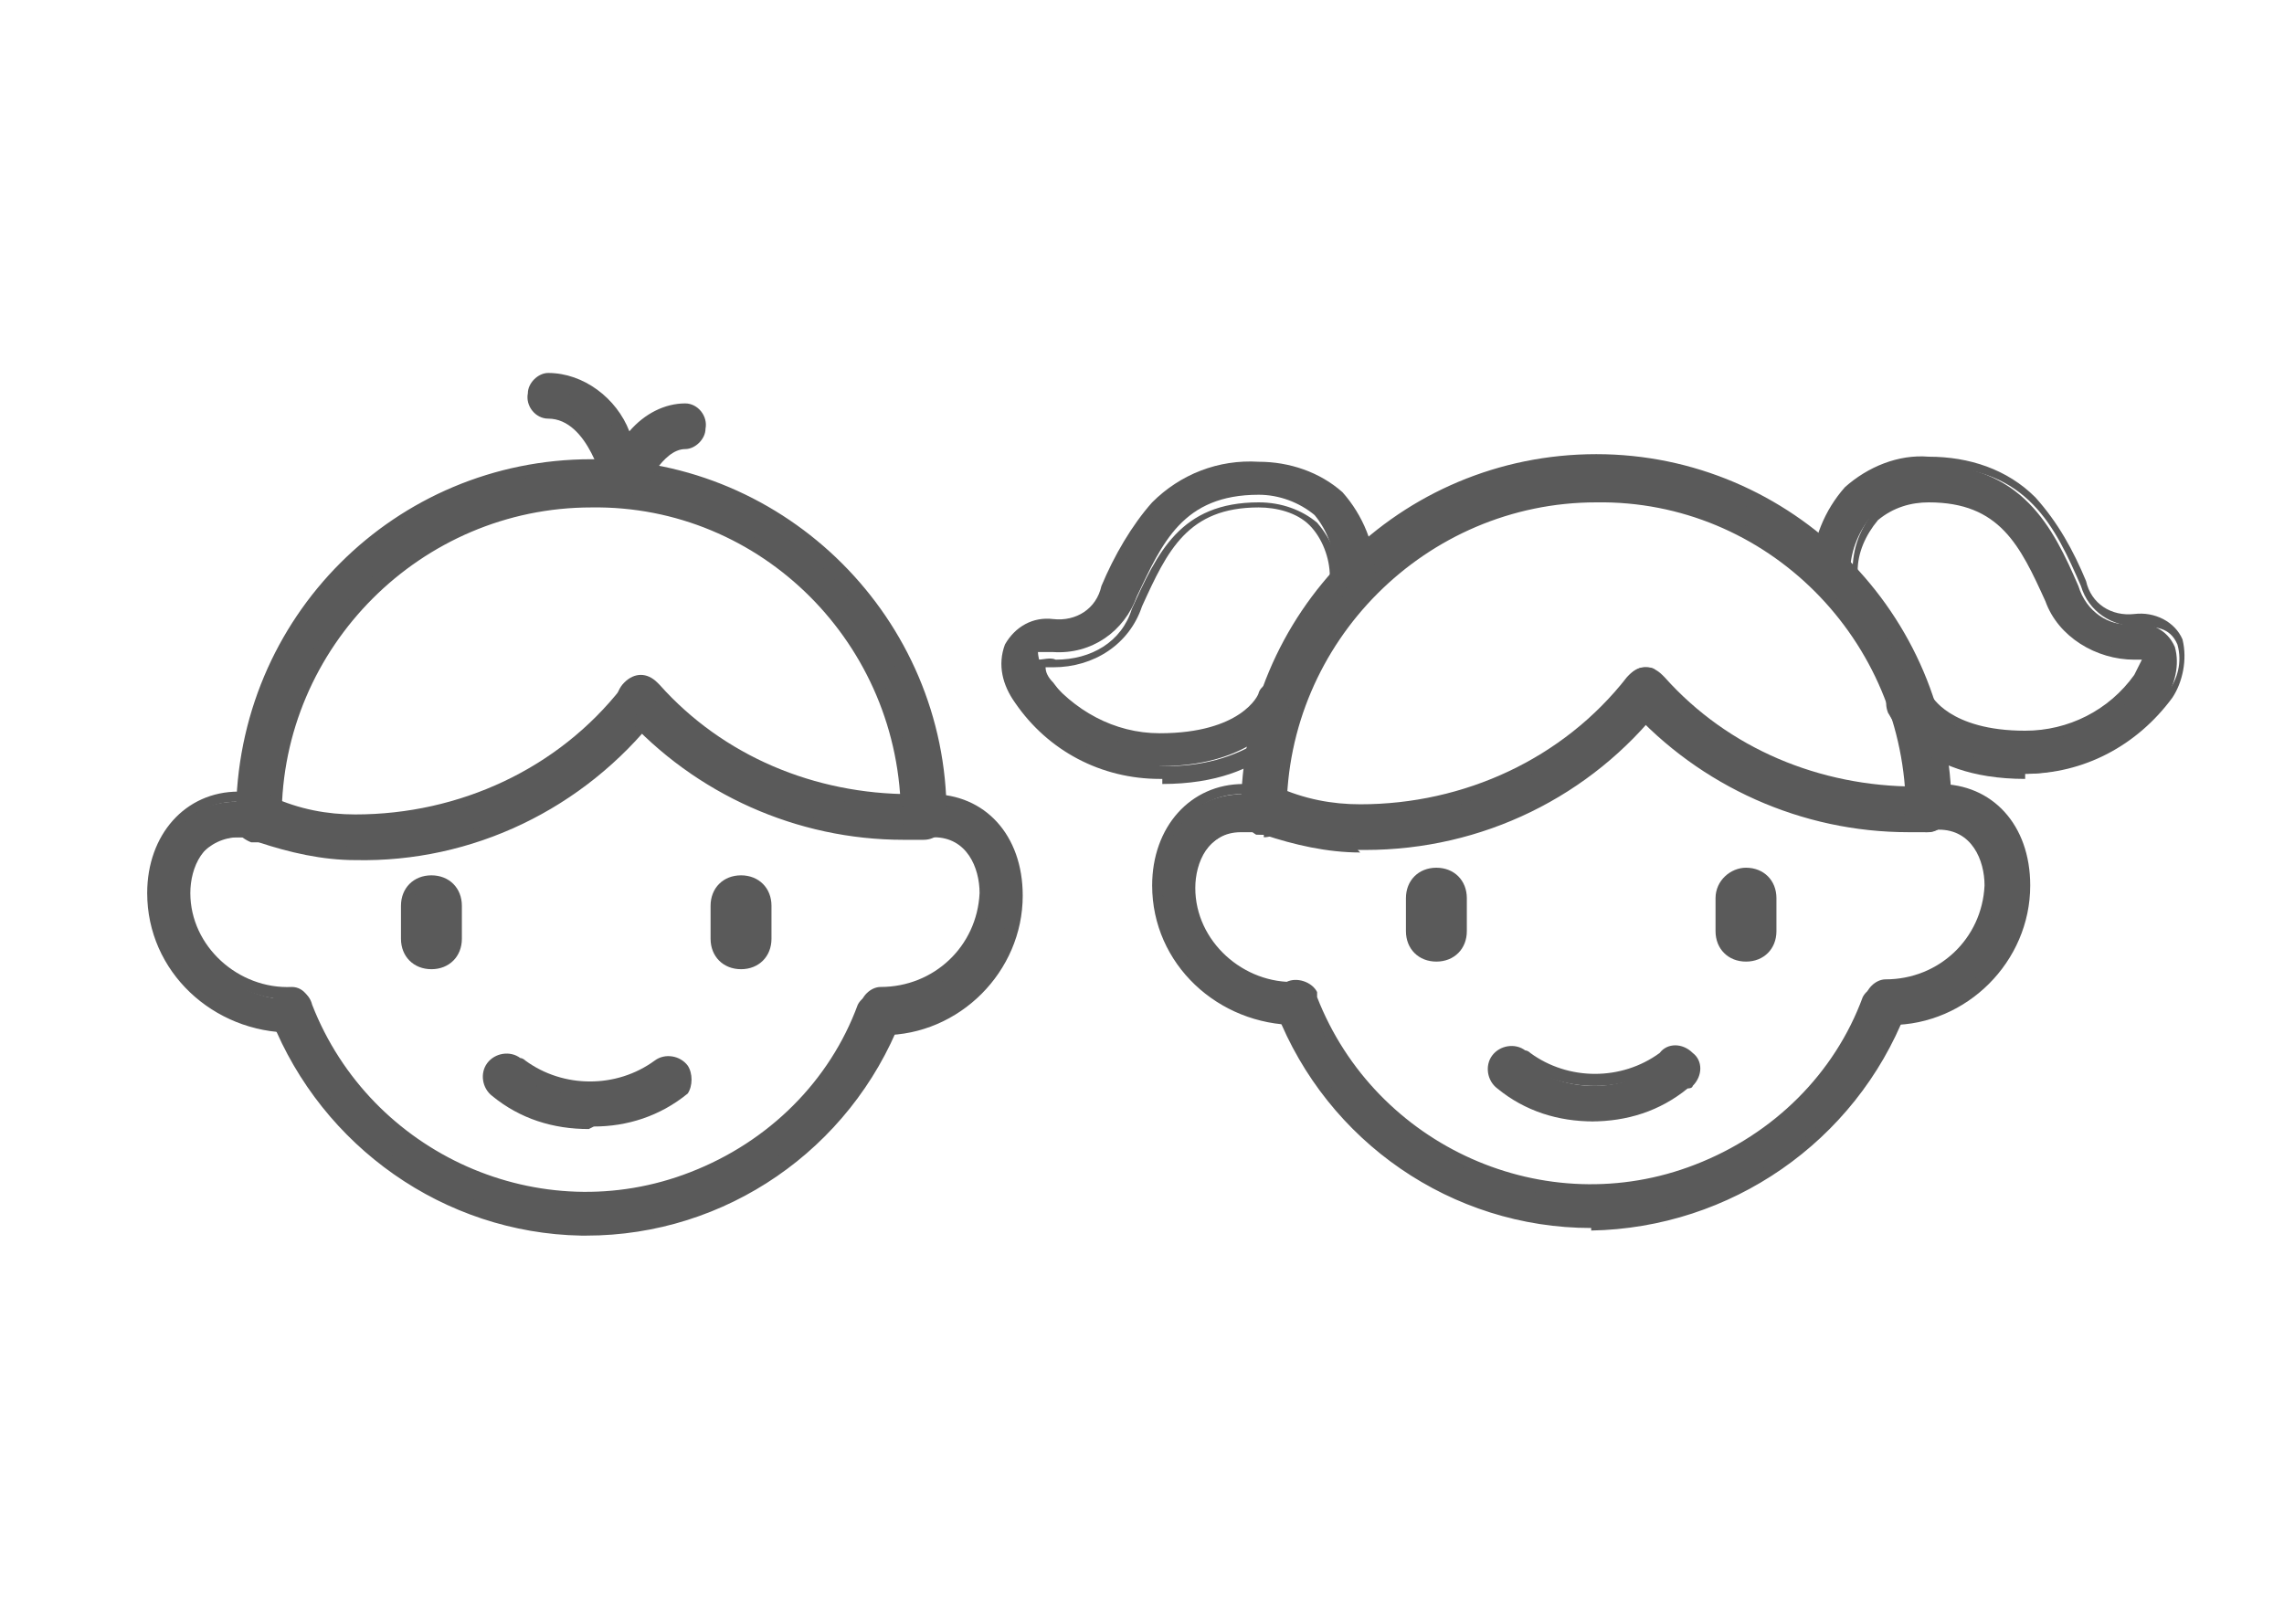 <?xml version="1.0" encoding="UTF-8"?>
<svg id="_レイヤー_1" data-name="レイヤー_1" xmlns="http://www.w3.org/2000/svg" version="1.1" viewBox="0 0 90 64">
  <!-- Generator: Adobe Illustrator 29.1.0, SVG Export Plug-In . SVG Version: 2.1.0 Build 142)  -->
  <defs>
    <style>
      .st0 {
        fill: #313131;
      }

      .st1 {
        fill: none;
      }

      .st2 {
        opacity: .8;
      }
    </style>
  </defs>
  <rect class="st1" width="90" height="64"/>
  <g class="st2">
    <g>
      <path class="st0" d="M14,33.6c-1.3,0-2.5-.3-3.7-.7h-.3c-.3-.2-.5-.5-.4-.9,0-.3.5-.5.8-.4h.3c1.1.5,2.2.7,3.4.7,4.2,0,8.1-1.8,10.7-5.1.2-.3.6-.4.9-.2s.4.6.2.9c0,0,0,0,0,0-2.8,3.6-7.1,5.7-11.7,5.6Z"/>
      <path class="st0" d="M14,33.9c-1.3,0-2.6-.3-3.8-.7h-.3c-.5-.2-.8-.6-.7-1.1,0-.5.6-.8,1-.7,0,0,.1,0,.2,0h.3c1.1.5,2.2.7,3.3.7,4.1,0,8-1.8,10.5-5,.2-.2.4-.4.7-.4.2,0,.4,0,.5.2.4.3.5.9.2,1.3-2.9,3.7-7.3,5.8-11.9,5.7ZM10.1,31.8c-.2,0-.4.2-.4.4,0,.2.1.3.3.4h.3c1.2.5,2.4.7,3.7.8,4.5,0,8.7-2,11.5-5.5.1-.2,0-.4,0-.6-.2-.1-.4,0-.6,0,0,0,0,0,0,0-2.6,3.3-6.6,5.3-10.9,5.2-1.2,0-2.3-.3-3.5-.6h-.3c0-.1,0-.1-.1-.1Z"/>
      <path class="st0" d="M35.8,32.8c-4.2,0-8.2-1.7-11-4.8-.2-.3-.2-.7,0-.9s.7-.2.9,0c2.6,2.8,6.2,4.4,10.1,4.4.1,0,.3,0,.4,0h0c.4,0,.7.3.7.6s-.3.7-.6.7h0c-.1,0-.3,0-.4,0h0Z"/>
      <path class="st0" d="M35.8,33.1h-.2c-4.2,0-8.2-1.8-11-4.9-.4-.3-.4-.9,0-1.3s.9-.4,1.3,0c0,0,0,0,.1.1,2.5,2.8,6.1,4.3,9.9,4.3.1,0,.3,0,.4,0h.1c.5,0,.9.4.9.9,0,.5-.4.9-.9.9h-.1c-.1,0-.3,0-.4,0ZM25.2,27.2c-.2,0-.4.2-.4.4,0,0,0,.2,0,.3,2.8,3.1,6.7,4.8,10.9,4.7h.4s.1,0,.1,0c.2,0,.4-.2.3-.5,0-.2-.2-.3-.3-.3h0c-.1,0-.3,0-.4,0-3.9,0-7.6-1.6-10.3-4.5,0,0-.2-.1-.3-.1h0Z"/>
      <path class="st0" d="M23.2,44.2c-1.3,0-2.6-.4-3.6-1.2-.3-.2-.3-.6,0-.9s.6-.3.9,0c0,0,0,0,0,0,1.6,1.2,3.8,1.2,5.4,0,.3-.2.7-.2.9,0,.2.3.2.6,0,.9-1,.8-2.3,1.2-3.6,1.2Z"/>
      <path class="st0" d="M23.2,44.5c-1.4,0-2.7-.4-3.8-1.3-.4-.3-.5-.9-.2-1.3.3-.4.9-.5,1.3-.2,0,0,.1,0,.2.1,1.5,1.1,3.6,1.1,5.1,0,.4-.3,1-.2,1.3.2.2.3.2.8,0,1.1-1.1.9-2.4,1.3-3.7,1.3ZM20.1,42.2c-.1,0-.2,0-.3.1-.1.2-.1.4,0,.6,2,1.5,4.8,1.5,6.8,0,.2-.1.2-.4,0-.6,0,0-.2-.1-.3-.1,0,0-.2,0-.3.1-1.7,1.2-4,1.2-5.8,0,0,0-.2-.1-.3-.1Z"/>
      <path class="st0" d="M23.1,48.4c-5.4,0-10.2-3.3-12.2-8.4-.1-.3,0-.7.4-.8.3-.1.7,0,.8.4,0,0,0,0,0,0,2.3,6.1,9.1,9.1,15.2,6.8,3.1-1.2,5.6-3.7,6.8-6.8.1-.3.5-.5.8-.4.3.1.5.5.4.8-2,5-6.8,8.4-12.2,8.4h0Z"/>
      <path class="st0" d="M23.1,48.7h-.2c-5.4-.1-10.2-3.5-12.2-8.5-.2-.5,0-1,.5-1.2,0,0,.2,0,.3,0,.4,0,.7.2.8.6,2.3,5.9,9,8.9,14.9,6.6,3.1-1.2,5.5-3.6,6.6-6.6.2-.4.8-.6,1.2-.4.4.2.6.6.5,1-2,5.1-6.9,8.5-12.4,8.5ZM11.5,39.4c-.2,0-.4.2-.4.4,0,0,0,0,0,.1,1.9,4.9,6.7,8.2,12,8.2h.2c5.2-.1,9.9-3.4,11.8-8.2.1-.2,0-.4-.2-.5-.2-.1-.4,0-.5.2,0,0,0,0,0,.1-2.4,6.2-9.3,9.3-15.5,6.9-3.2-1.2-5.7-3.7-6.9-6.9,0-.2-.2-.3-.4-.3h0Z"/>
      <g>
        <path class="st0" d="M10.1,32.9c-.4,0-.6-.3-.6-.6h0c0-7.7,6.2-13.9,13.7-13.9,7.6,0,13.7,6.2,13.7,13.7h0c0,.4-.3.7-.6.7-.4,0-.6-.3-.6-.6h0c0-6.9-5.7-12.4-12.6-12.4-6.8,0-12.3,5.6-12.3,12.3h0c0,.5-.3.8-.6.8,0,0,0,0,0,0h0Z"/>
        <path class="st0" d="M10.2,33.1h0c-.5,0-.9-.4-.9-.9h0c0-7.9,6.3-14.1,14-14.1s14,6.3,14,14h0c0,.5-.5.9-1,.9-.4,0-.8-.4-.8-.8h0c0-6.8-5.5-12.3-12.2-12.2-6.7,0-12.2,5.5-12.2,12.2h0c0,.6-.4,1-.9,1h0ZM23.2,18.6c-7.4,0-13.5,6-13.5,13.5h0c0,.3.2.5.4.5h0c.2,0,.4-.2.4-.4h0c0-7.1,5.7-12.8,12.7-12.8,7,0,12.7,5.7,12.7,12.7h0c0,.3.2.4.4.4.2,0,.3-.2.3-.3h0c0-7.5-6-13.5-13.5-13.5Z"/>
        <path class="st0" d="M11.5,40.5h0c-3,0-5.4-2.3-5.5-5.2,0,0,0,0,0,0,0-2.2,1.4-3.7,3.3-3.7.3,0,.6,0,1,.1.3,0,.5.4.5.8,0,.3-.4.5-.8.5-.2,0-.4,0-.6,0-1.2,0-2.1,1.1-2.1,2.2,0,0,0,.1,0,.2,0,2.3,2,4,4.2,4,0,0,0,0,0,0,.4,0,.6.3.6.7,0,.4-.3.6-.7.6h0Z"/>
        <path class="st0" d="M11.5,40.7h0c-3.1,0-5.7-2.4-5.7-5.5,0,0,0,0,0,0,0-2.3,1.5-4,3.6-4,.3,0,.7,0,1,.1.5,0,.8.5.7,1s-.5.8-1,.7c0,0-.1,0-.2,0-.2,0-.4,0-.6,0-1.3,0-1.8,1.2-1.8,2.2,0,2.1,1.9,3.8,4,3.7,0,0,0,0,0,0,.5,0,.8.5.8,1,0,.4-.4.8-.8.8h0ZM11.5,40.2h0c.2,0,.4-.2.3-.5,0-.2-.2-.3-.3-.3-2.4,0-4.4-1.8-4.5-4.2,0,0,0,0,0,0,0-.6.2-1.3.5-1.8.4-.6,1.1-.9,1.8-.9.2,0,.5,0,.7,0,.2,0,.4-.1.4-.4,0-.2,0-.3-.2-.4-.3,0-.6-.1-.9-.1-1.7,0-3.1,1.5-3.1,3.2,0,0,0,.2,0,.3,0,2.8,2.4,5.1,5.2,5,0,0,0,0,0,0h0Z"/>
        <path class="st0" d="M34.7,40.5c-.4,0-.6-.3-.6-.6,0-.3.3-.6.6-.6,2.2,0,4.1-1.7,4.1-4,.2-1.2-.7-2.3-1.9-2.4,0,0-.1,0-.2,0-.1,0-.2,0-.3,0-.4,0-.7-.2-.7-.6,0-.4.2-.7.6-.7.2,0,.3,0,.5,0,2,0,3.4,1.5,3.4,3.7,0,2.9-2.4,5.2-5.3,5.2h0Z"/>
        <path class="st0" d="M34.7,40.7c-.5,0-.9-.5-.8-1,0-.4.4-.8.8-.8,2.1,0,3.8-1.6,3.9-3.7,0-1-.5-2.2-1.8-2.2,0,0-.2,0-.3,0,0,0,0,0-.1,0-.5,0-.9-.5-.9-.9,0-.4.3-.8.7-.8.2,0,.3,0,.5,0,2.1,0,3.6,1.6,3.6,4,0,3-2.5,5.5-5.5,5.5h0ZM36.7,32.5c.7,0,1.4.3,1.8.9.4.5.6,1.2.5,1.8,0,2.4-2,4.2-4.3,4.2-.2,0-.4.2-.3.5,0,.2.2.3.3.3h0c2.8,0,5-2.2,5.1-5,.2-1.7-1.1-3.3-2.8-3.5,0,0-.2,0-.3,0-.1,0-.3,0-.4,0-.2,0-.3.3-.3.5,0,.2.2.3.4.3,0,0,0,0,0,0,.1,0,.2,0,.3,0h0Z"/>
      </g>
      <path class="st0" d="M24.6,19.7s0,0,0,0c-.3,0-.5-.2-.6-.5,0,0-.7-2.9-2.4-2.9-.4,0-.6-.3-.6-.6,0-.4.3-.6.6-.6,1.5.1,2.7,1.1,3.2,2.5.5-.8,1.4-1.2,2.3-1.3.4,0,.6.3.6.6,0,.4-.3.6-.6.6-1.1,0-1.8,1.7-1.9,1.8,0,.2-.3.4-.6.4h0Z"/>
      <path class="st0" d="M24.6,19.9h0s0,0,0,0c-.4,0-.7-.3-.8-.7,0,0-.6-2.7-2.2-2.7-.5,0-.9-.5-.8-1,0-.4.4-.8.8-.8,1.4,0,2.7,1,3.2,2.3.6-.7,1.4-1.1,2.2-1.1.5,0,.9.5.8,1,0,.4-.4.8-.8.8-.9,0-1.6,1.6-1.6,1.6-.1.3-.5.6-.8.6h0ZM21.6,15.3c-.2,0-.4.2-.3.5,0,.2.2.3.3.3,2,0,2.6,3,2.7,3.1,0,.2.2.3.4.3h0c.2,0,.3,0,.4-.2,0,0,.8-1.9,2.1-1.9.2,0,.4-.2.3-.5,0-.2-.2-.3-.3-.3-.9,0-1.6.5-2.1,1.2l-.3.3-.2-.4c-.4-1.3-1.6-2.2-3-2.4Z"/>
      <g>
        <path class="st0" d="M29.2,37.9c-.5,0-1-.4-1-1v-1.3c0-.5.4-1,1-1s1,.4,1,1h0v1.3c0,.5-.4,1-1,1h0Z"/>
        <path class="st0" d="M29.2,38.2c-.7,0-1.2-.5-1.2-1.2v-1.3c0-.7.5-1.2,1.2-1.2s1.2.5,1.2,1.2v1.3c0,.7-.5,1.2-1.2,1.2ZM29.2,34.9c-.4,0-.7.3-.7.7v1.3c0,.4.3.7.7.7s.7-.3.7-.7h0v-1.3c0-.4-.3-.7-.7-.7Z"/>
        <path class="st0" d="M17,37.9c-.5,0-1-.4-1-1h0v-1.3c0-.5.4-1,1-1,.5,0,1,.4,1,1h0v1.3c0,.5-.4,1-1,1Z"/>
        <path class="st0" d="M17,38.2c-.7,0-1.2-.5-1.2-1.2v-1.3c0-.7.5-1.2,1.2-1.2.7,0,1.2.5,1.2,1.2h0v1.3c0,.7-.5,1.2-1.2,1.2ZM17,34.9c-.4,0-.7.3-.7.7v1.3c0,.4.3.7.7.7s.7-.3.7-.7h0v-1.3c0-.4-.3-.7-.7-.7Z"/>
      </g>
    </g>
    <g>
      <path class="st0" d="M53.6,33.4c-1.3,0-2.5-.3-3.7-.7h-.3c-.3-.2-.5-.6-.4-.9.1-.3.4-.5.8-.4h.3c1.1.5,2.2.7,3.4.7,4.2,0,8.1-1.8,10.7-5.1.2-.3.6-.3.9-.1.3.2.3.6.1.9-2.8,3.6-7.1,5.7-11.7,5.6h0Z"/>
      <path class="st0" d="M53.6,33.6c-1.3,0-2.6-.3-3.8-.7h-.3c-.5-.3-.7-.8-.5-1.3.2-.4.6-.6,1-.6h.3c1.1.5,2.2.7,3.3.7,4.1,0,8-1.8,10.5-5,.2-.2.4-.4.7-.4.2,0,.4,0,.5.2.4.3.5.9.2,1.3-2.8,3.6-7.1,5.7-11.7,5.7h-.3ZM53.5,33.1h.1c4.5,0,8.7-2,11.5-5.5.1-.2,0-.4,0-.6-.2-.1-.4,0-.6,0,0,0,0,0,0,0-2.6,3.3-6.6,5.3-10.9,5.2-1.2,0-2.3-.3-3.5-.6h-.3c-.2-.1-.4,0-.4.3,0,.2,0,.3.2.4h.3c1.1.5,2.3.7,3.6.8Z"/>
      <path class="st0" d="M75.4,32.6c-4.2,0-8.2-1.7-11-4.8-.2-.3-.2-.7,0-.9s.7-.2.9,0h0c2.6,2.8,6.2,4.4,10.1,4.4.1,0,.3,0,.4,0h0c.4,0,.7.3.7.6,0,.4-.3.7-.6.7h0c-.1,0-.3,0-.4,0h0Z"/>
      <path class="st0" d="M75.4,32.8h-.2c-4.2,0-8.2-1.8-11-4.9-.4-.3-.4-.9,0-1.3s.9-.4,1.3,0c0,0,0,0,.1.1,2.5,2.8,6.1,4.3,9.9,4.3.1,0,.3,0,.4,0h.1c.5,0,.9.5.8,1,0,.4-.4.8-.8.8h-.1c-.1,0-.2,0-.4,0ZM64.8,26.9c-.2,0-.4.2-.4.4,0,0,0,.2,0,.3,2.8,3.1,6.7,4.8,10.9,4.7h.4s.1,0,.1,0c.2,0,.4-.2.3-.5,0-.2-.2-.3-.3-.3h0c-.1,0-.3,0-.4,0-3.9,0-7.6-1.6-10.3-4.5,0,0-.2-.1-.3-.1h0Z"/>
      <path class="st0" d="M62.8,44c-1.3,0-2.6-.4-3.6-1.2-.3-.2-.3-.6,0-.9.2-.3.6-.3.9,0,1.6,1.2,3.8,1.2,5.4,0,.3-.2.7-.2.9,0,.2.3.2.7,0,.9-1,.8-2.3,1.2-3.6,1.2h0Z"/>
      <path class="st0" d="M62.8,44.2h0c-1.4,0-2.7-.4-3.8-1.3-.4-.3-.5-.9-.2-1.3.3-.4.9-.5,1.3-.2,0,0,.1,0,.2.1,1.5,1.1,3.6,1.1,5.1,0,.3-.4.9-.4,1.3,0,.4.3.4.9,0,1.3,0,0,0,.1-.2.1-1.1.9-2.4,1.3-3.8,1.3h0ZM59.7,41.9c-.1,0-.2,0-.3.1-.1.2-.1.4,0,.6,2,1.5,4.8,1.5,6.8,0,.2-.1.2-.4.1-.6-.1-.2-.4-.2-.6-.1,0,0,0,0,0,0-1.7,1.2-4,1.2-5.8,0,0,0-.2-.1-.3-.1h0Z"/>
      <path class="st0" d="M62.7,48.2c-5.4,0-10.2-3.3-12.2-8.4-.2-.3,0-.7.3-.9.3-.2.7,0,.9.3,0,0,0,0,0,0,2.3,6.1,9.1,9.1,15.2,6.8,3.1-1.2,5.6-3.7,6.8-6.8.1-.3.5-.5.8-.4.3.1.5.5.4.8-2,5-6.8,8.4-12.2,8.4h0Z"/>
      <path class="st0" d="M62.7,48.4h0c-5.5,0-10.4-3.4-12.4-8.5-.2-.4,0-1,.4-1.2.4-.2,1,0,1.2.4,0,0,0,.1,0,.2,2.3,5.9,9,8.9,14.9,6.6,3.1-1.2,5.5-3.6,6.6-6.6.2-.4.8-.6,1.2-.4.4.2.6.6.5,1-2,5.1-6.9,8.5-12.4,8.6h0ZM51.1,39.2c-.2,0-.4.2-.4.4,0,0,0,0,0,.1,2.5,6.6,10,9.9,16.6,7.4,3.4-1.3,6.1-4,7.4-7.4.1-.2,0-.4-.2-.5s-.4,0-.5.2c0,0,0,0,0,.1-2.4,6.2-9.3,9.3-15.5,6.9-3.2-1.2-5.7-3.7-6.9-6.9,0-.2-.2-.3-.4-.3h0Z"/>
      <g>
        <path class="st0" d="M49.7,32.6c-.4,0-.6-.3-.6-.6h0c0-7.7,6.1-13.9,13.7-13.9,7.6,0,13.8,6.1,13.8,13.7h0c0,.4-.3.7-.6.7-.4,0-.6-.3-.6-.6h0c0-6.9-5.6-12.5-12.5-12.5-6.9,0-12.4,5.6-12.4,12.4h0c0,.5-.3.8-.6.8,0,0,0,0,0,0h0Z"/>
        <path class="st0" d="M49.8,32.9h0c-.5,0-.9-.4-.9-.9h0c0-7.9,6.3-14.1,14-14.1s14,6.3,14,14h0c0,.5-.5.9-1,.9-.4,0-.8-.4-.8-.8h0c0-6.8-5.5-12.3-12.2-12.2-6.7,0-12.2,5.5-12.2,12.2h0c0,.6-.4,1-.9,1h0ZM62.8,18.4c-7.4,0-13.5,6-13.5,13.5h0c0,.3.2.5.4.5h0c.2,0,.4-.2.4-.4h0c0-7.1,5.7-12.8,12.7-12.8,7,0,12.7,5.7,12.7,12.7h0c0,.3.2.4.4.4.2,0,.3-.2.3-.3h0c0-7.5-6-13.5-13.5-13.5Z"/>
        <path class="st0" d="M51.1,40.2h0c-3,0-5.4-2.3-5.5-5.2,0,0,0,0,0,0,0-2.2,1.4-3.7,3.4-3.7.3,0,.6,0,1,.1.3,0,.5.4.5.8,0,.3-.4.5-.8.5h0c-.2,0-.4,0-.6,0-1.2,0-2.1,1.1-2.1,2.2,0,0,0,.1,0,.2,0,2.3,2,4,4.2,4,0,0,0,0,0,0,.4,0,.6.3.6.7,0,.4-.3.6-.7.6h0Z"/>
        <path class="st0" d="M51.1,40.4h0c-3.1,0-5.7-2.4-5.7-5.5,0,0,0,0,0,0,0-2.3,1.5-4,3.6-4,.3,0,.7,0,1,.1.5.2.7.7.5,1.2-.2.4-.6.6-1,.6-.2,0-.4,0-.6,0-1.3,0-1.8,1.2-1.8,2.2,0,2.1,1.9,3.8,4,3.7,0,0,0,0,0,0,.5,0,.8.5.8,1,0,.4-.4.8-.8.8h0ZM51.1,39.9h0c.2,0,.4-.2.3-.5,0-.2-.2-.3-.3-.3-2.4,0-4.4-1.8-4.5-4.2,0,0,0,0,0,0,0-.6.2-1.3.5-1.8.4-.6,1.1-.9,1.8-.9.2,0,.5,0,.7,0,.2,0,.4,0,.5-.3,0-.2,0-.4-.3-.5,0,0,0,0,0,0-.3,0-.6-.1-.9-.1-1.7,0-3.1,1.5-3.1,3.2,0,0,0,.2,0,.3,0,2.8,2.4,5.1,5.2,5,0,0,0,0,0,0h0Z"/>
        <path class="st0" d="M74.3,40.2c-.4,0-.6-.3-.6-.6,0-.3.3-.6.6-.6,2.2,0,4.1-1.7,4.1-4,.2-1.2-.7-2.3-1.9-2.4,0,0-.1,0-.2,0-.1,0-.2,0-.3,0-.4,0-.7-.2-.7-.6s.2-.7.6-.7c.2,0,.3,0,.5,0,2,0,3.3,1.5,3.3,3.7,0,2.9-2.4,5.2-5.3,5.2h0Z"/>
        <path class="st0" d="M74.3,40.4c-.5,0-.9-.5-.8-1,0-.4.4-.8.8-.8,2.1,0,3.8-1.6,3.9-3.7,0-1-.5-2.2-1.8-2.2,0,0-.2,0-.3,0-.5.1-1-.2-1.1-.7s.2-1,.7-1.1c0,0,.1,0,.2,0,.2,0,.3,0,.5,0,2.1,0,3.6,1.6,3.6,4,0,3-2.5,5.5-5.5,5.5h0ZM76.3,32.3c.7,0,1.4.3,1.8.9.4.5.6,1.2.5,1.8,0,2.4-2,4.2-4.3,4.2-.2,0-.4.2-.3.5,0,.2.2.3.3.3h0c2.8,0,5-2.2,5.1-5,.2-1.7-1.1-3.3-2.8-3.5,0,0-.2,0-.3,0-.1,0-.3,0-.4,0-.2,0-.4.3-.3.5,0,.2.2.3.3.3,0,0,0,0,0,0,.1,0,.2,0,.3,0h0Z"/>
      </g>
      <g>
        <path class="st0" d="M68.8,37.7c-.5,0-1-.4-1-1h0v-1.3c0-.5.4-1,1-1,.5,0,1,.4,1,1v1.3c0,.5-.4,1-1,1Z"/>
        <path class="st0" d="M68.8,37.9c-.7,0-1.2-.5-1.2-1.2v-1.3c0-.7.6-1.2,1.2-1.2.7,0,1.2.5,1.2,1.2v1.3c0,.7-.5,1.2-1.2,1.2ZM68.8,34.7c-.4,0-.7.3-.7.7v1.3c0,.4.3.7.7.7.4,0,.7-.3.7-.7v-1.3c0-.4-.3-.7-.7-.7Z"/>
        <path class="st0" d="M56.6,37.7c-.5,0-1-.4-1-1h0v-1.3c0-.5.4-1,1-1,.5,0,1,.4,1,1h0v1.3c0,.5-.4,1-1,1Z"/>
        <path class="st0" d="M56.6,37.9c-.7,0-1.2-.5-1.2-1.2v-1.3c0-.7.5-1.2,1.2-1.2.7,0,1.2.5,1.2,1.2h0v1.3c0,.7-.5,1.2-1.2,1.2ZM56.6,34.7c-.4,0-.7.3-.7.7v1.3c0,.4.3.7.7.7.4,0,.7-.3.7-.7v-1.3c0-.4-.3-.7-.7-.7Z"/>
      </g>
      <path class="st0" d="M45.8,30.4c-2.2,0-4.3-1.1-5.6-2.9-.5-.6-.6-1.4-.4-2.1.3-.6,1-1,1.7-.9,1,.1,1.9-.5,2.1-1.4h0c1-2.3,2.2-4.8,6-4.8,1.1,0,2.3.4,3.1,1.2.8.9,1.2,2,1.2,3.1,0,.4-.3.6-.7.6-.4,0-.6-.3-.6-.7,0-.8-.3-1.6-.8-2.2-.6-.5-1.4-.8-2.2-.8-3,0-3.8,1.9-4.8,4h0c-.5,1.4-1.8,2.3-3.3,2.2-.2,0-.4,0-.6,0,0,0,0,0,0,0,0,0,0,.4.3.9,1.1,1.4,2.7,2.3,4.5,2.3,3.2,0,3.9-1.5,3.9-1.6.1-.3.5-.5.8-.3.3.1.5.5.4.8,0,0-1,2.4-5.1,2.4h0Z"/>
      <path class="st0" d="M45.8,30.7h-.1c-2.3,0-4.4-1.1-5.7-3-.5-.7-.7-1.5-.4-2.3.4-.7,1.1-1.1,1.9-1,.9.1,1.7-.4,1.9-1.3h0c.5-1.2,1.2-2.4,2-3.3,1.1-1.1,2.6-1.7,4.2-1.6,1.2,0,2.4.4,3.3,1.2.8.9,1.3,2.1,1.3,3.3,0,.5-.4.9-.9.9h0c-.5,0-.9-.4-.9-.9,0-.7-.3-1.5-.8-2-.5-.5-1.3-.7-2-.7-2.8,0-3.6,1.7-4.6,3.9h0c-.5,1.5-1.9,2.4-3.5,2.4,0,0-.2,0-.3,0,0,.2.1.4.3.6,1,1.4,2.6,2.2,4.3,2.2,3,0,3.7-1.4,3.7-1.5.1-.3.5-.5.8-.5.5,0,.9.4.9.9,0,.1,0,.2,0,.3,0,.1-1.1,2.6-5.4,2.6ZM49.6,18.6c-3.6,0-4.7,2.3-5.8,4.6h0c-.3,1-1.3,1.7-2.3,1.6-.6,0-1.2,0-1.5.7-.2.6,0,1.3.4,1.9,1.3,1.7,3.3,2.8,5.4,2.8h.1c1.4,0,2.7-.3,3.9-1.1.4-.3.7-.7,1-1.1,0-.2,0-.4-.2-.5,0,0,0,0-.1,0-.2,0-.3,0-.4.2,0,0-.8,1.8-4.2,1.8-1.9,0-3.6-.9-4.7-2.4-.3-.3-.4-.7-.3-1.1,0,0,0,0,0,0h0s0,0,0,0c.2,0,.5-.1.7,0,1.4,0,2.6-.7,3-2h0c1-2.2,1.9-4.2,5-4.2.9,0,1.7.3,2.3.8.6.7.9,1.5.9,2.4,0,.2.2.4.4.4.2,0,.4-.2.4-.4,0-1.1-.4-2.1-1.1-3-.8-.7-1.8-1.1-2.9-1.1Z"/>
      <path class="st0" d="M79.8,30.4c-4.1,0-5.1-2.3-5.1-2.4-.1-.3,0-.7.4-.8.3-.1.7,0,.8.3,0,0,.7,1.6,3.9,1.6,1.8,0,3.5-.9,4.5-2.3.3-.5.3-.8.3-.9,0,0,0,0,0,0-.2,0-.4,0-.6,0-1.4,0-2.8-.8-3.3-2.2h0c-1-2.2-1.8-4.1-4.8-4.1-.8,0-1.6.2-2.2.8-.5.6-.8,1.4-.8,2.2,0,.4-.3.6-.7.6-.3,0-.6-.3-.6-.6,0-1.2.4-2.3,1.2-3.1.8-.8,1.9-1.2,3.1-1.2,3.8,0,5,2.5,6,4.8h0c.3,1,1.2,1.6,2.1,1.5.7-.1,1.4.2,1.7.9.2.7,0,1.5-.4,2.1-1.3,1.8-3.4,2.9-5.6,2.9Z"/>
      <path class="st0" d="M79.8,30.7c-4.3,0-5.3-2.5-5.4-2.6-.2-.5,0-1,.5-1.2.5-.2,1,0,1.2.5,0,0,.7,1.4,3.7,1.4,1.7,0,3.3-.8,4.3-2.2.1-.2.2-.4.3-.6-.1,0-.3,0-.3,0-1.5,0-3-.9-3.5-2.3h0c-1-2.2-1.8-3.9-4.6-3.9-.7,0-1.4.2-2,.7-.5.6-.8,1.3-.8,2,0,.5-.4.9-.9.9h0c-.5,0-.9-.4-.9-.9,0-1.2.5-2.4,1.3-3.3.9-.8,2.1-1.3,3.3-1.2,1.6,0,3.1.5,4.2,1.6.9,1,1.5,2.1,2,3.3h0c.2.9,1,1.4,1.9,1.3.8-.1,1.6.3,1.9,1,.2.8,0,1.7-.4,2.3-1.4,1.9-3.5,3-5.8,3ZM75.3,27.4s0,0-.1,0c-.2,0-.3.3-.2.5.2.5.5.8,1,1.1,1.2.8,2.6,1.2,4,1.1,2.1,0,4.2-1,5.4-2.8.4-.5.6-1.2.4-1.9-.3-.7-.9-.7-1.5-.7-1.1,0-2-.6-2.3-1.6h0c-1-2.3-2.1-4.7-5.8-4.7-1.1,0-2.1.3-2.9,1.1-.7.8-1.1,1.9-1.1,3,0,.2.2.4.5.3.2,0,.3-.2.3-.3,0-.9.3-1.7.9-2.4.6-.6,1.5-.9,2.3-.8,3.1,0,4.1,2,5,4.2h0c.4,1.3,1.7,2.2,3,2.1.4,0,.6,0,.7,0h0s0,0,0,0c0,0,0,0,0,.1,0,.4,0,.8-.3,1.1-1.1,1.5-2.9,2.4-4.7,2.4-3.4,0-4.1-1.7-4.2-1.7h0c0-.2-.2-.3-.4-.3Z"/>
    </g>
  </g>
</svg>